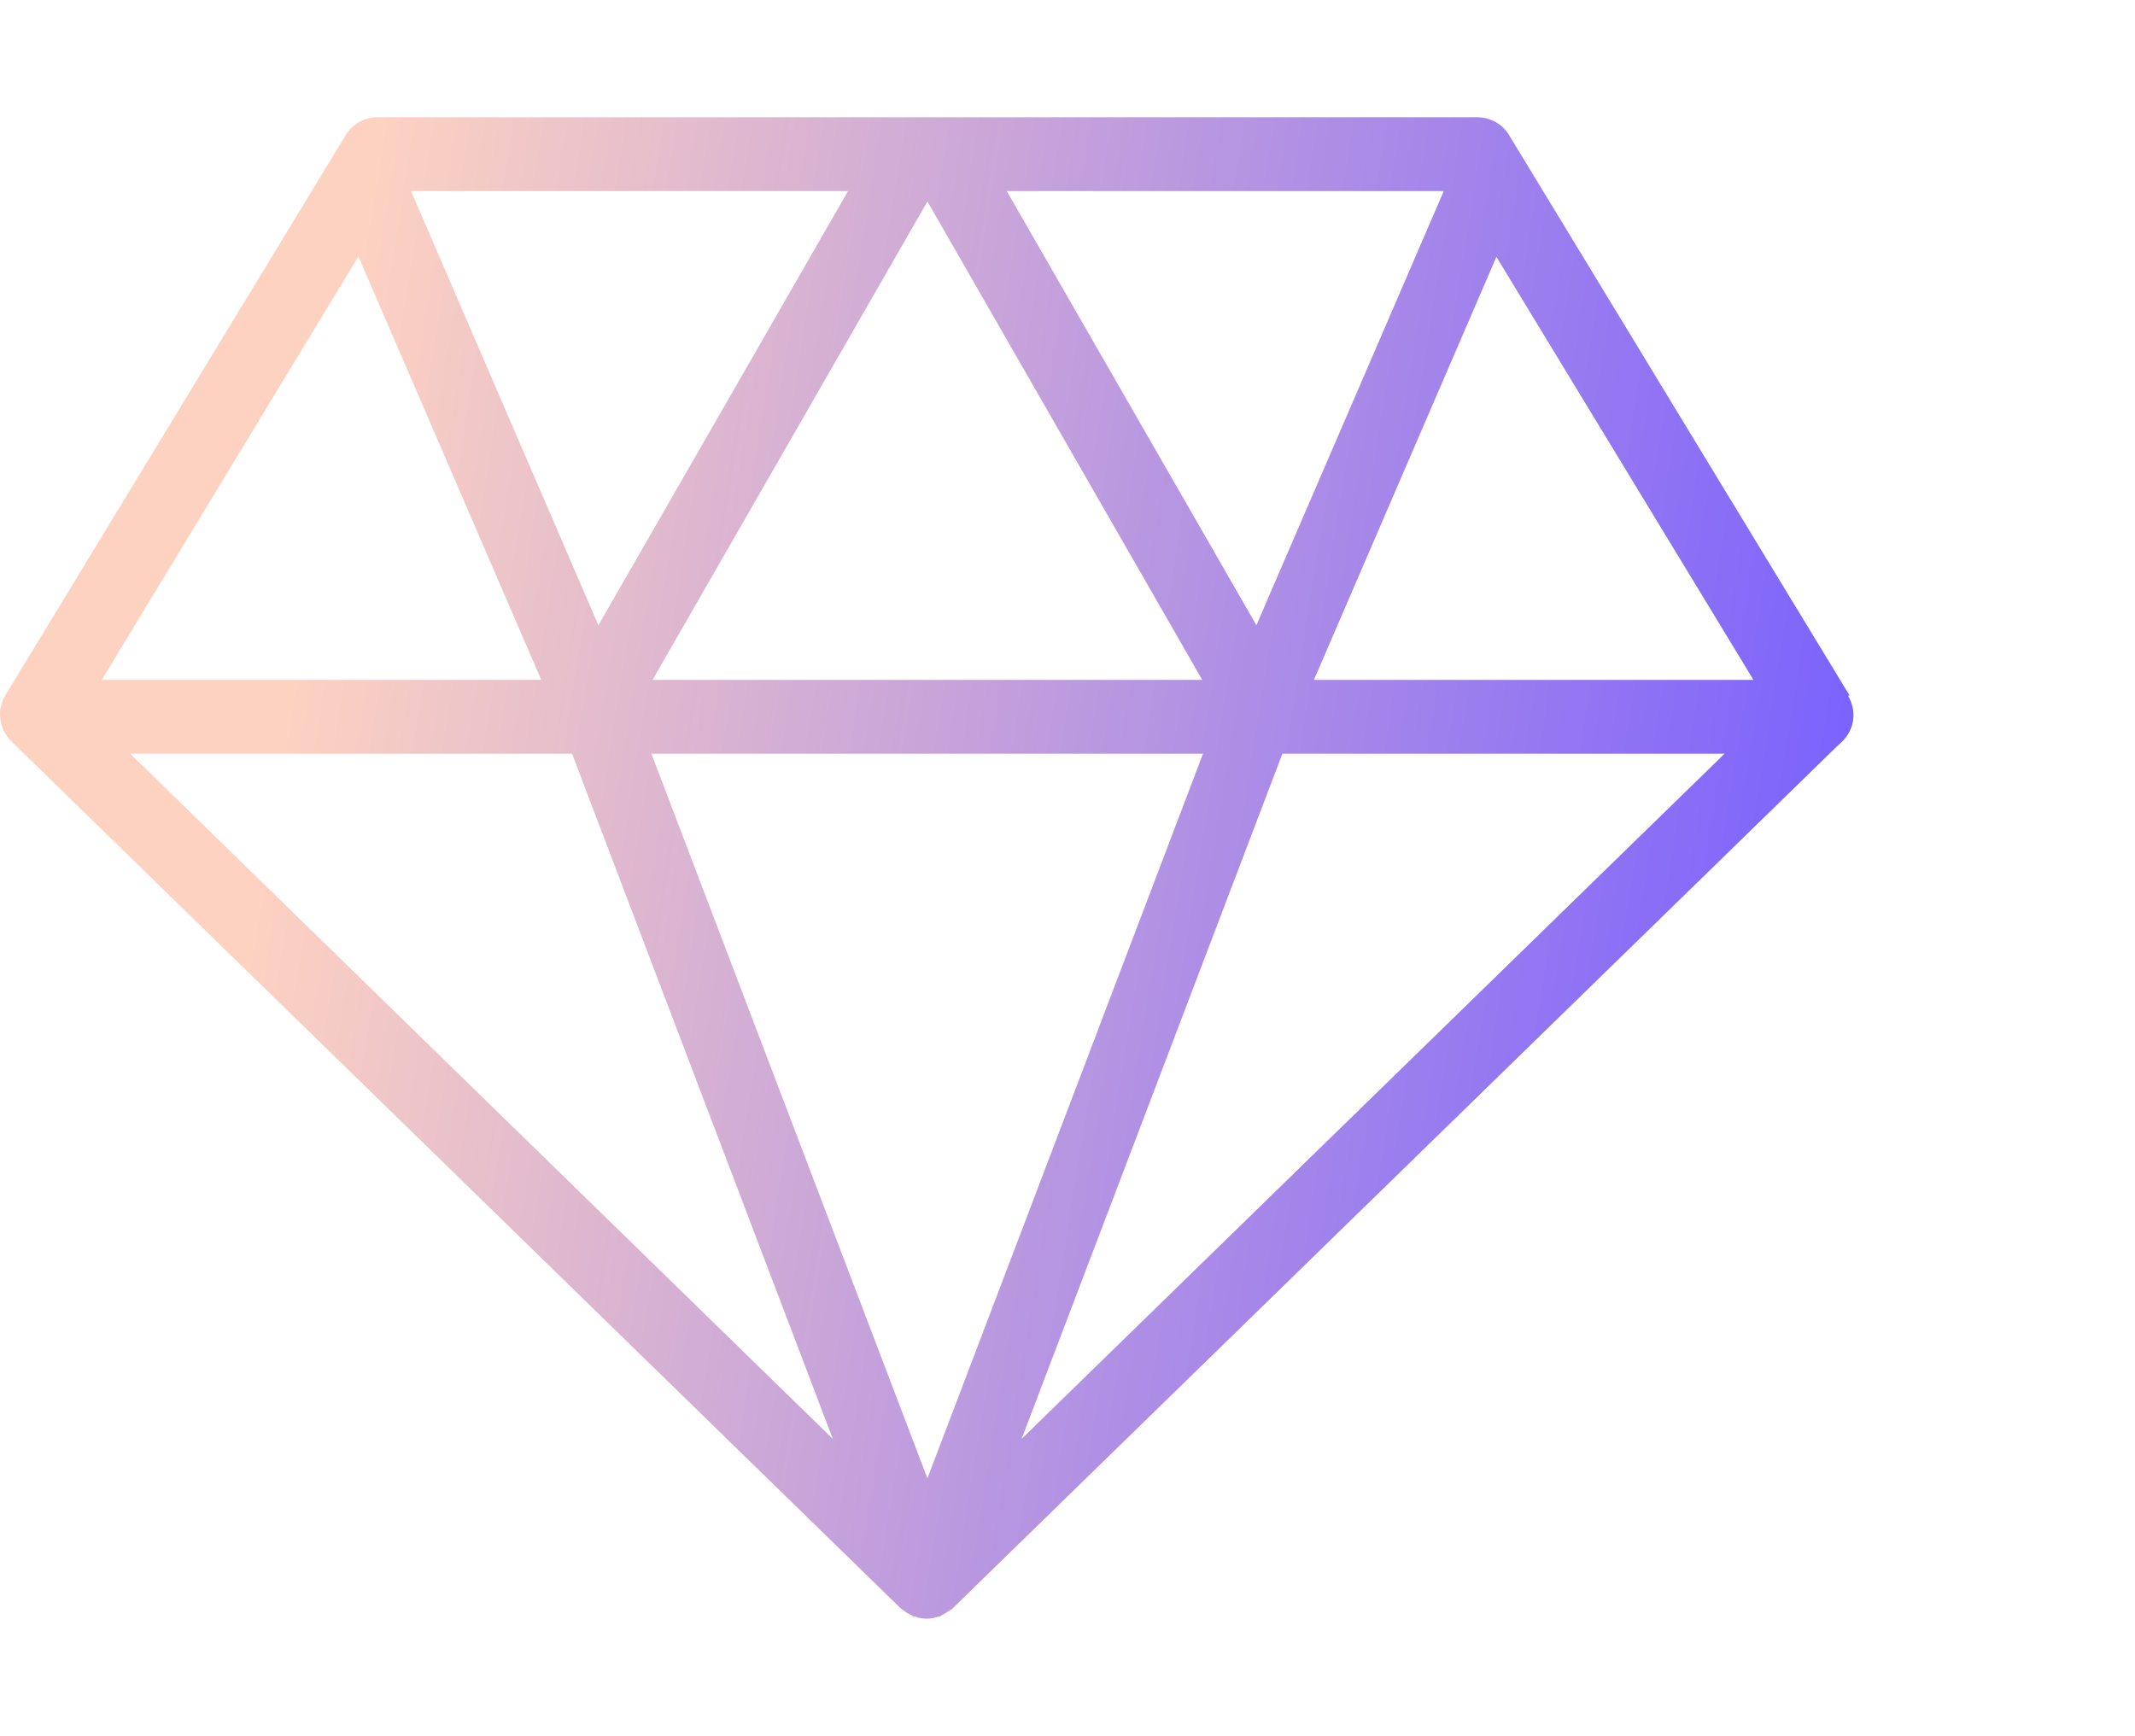<svg width="91" height="74" viewBox="0 0 91 74" fill="none" xmlns="http://www.w3.org/2000/svg">
<path d="M78.832 29.643L64.319 5.755C64.034 5.283 63.513 5 62.975 5H16.083C15.529 5 15.023 5.283 14.739 5.755L0.225 29.643C-0.154 30.273 -0.044 31.075 0.478 31.595L38.406 68.575C38.438 68.607 38.469 68.607 38.501 68.638C38.596 68.717 38.707 68.795 38.833 68.843C38.865 68.858 38.912 68.89 38.944 68.906C38.944 68.906 38.975 68.906 38.991 68.906C39.149 68.969 39.323 69 39.497 69C39.671 69 39.845 68.969 40.003 68.906C40.003 68.906 40.035 68.906 40.05 68.906C40.082 68.906 40.13 68.858 40.161 68.843C40.272 68.78 40.383 68.717 40.493 68.638C40.525 68.622 40.556 68.607 40.588 68.575L78.232 31.878L78.532 31.595C79.054 31.075 79.149 30.288 78.769 29.659L78.832 29.643ZM15.276 10.933L23.071 28.982H4.336L15.276 10.933ZM51.276 32.13L39.529 63.02L27.766 32.13H51.276ZM27.814 28.982L39.529 8.588L51.244 28.982H27.814ZM42.912 8.147H61.536L53.552 26.653L42.912 8.147ZM25.505 26.653L17.521 8.147H36.145L25.505 26.653ZM24.383 32.13L35.497 61.336L5.553 32.13H24.383ZM54.659 32.13H73.504L43.544 61.336L54.659 32.13ZM56.003 28.982L63.781 10.948L74.738 28.982H56.003Z" fill="url(#paint0_linear_2581_546)"/>
<defs>
<linearGradient id="paint0_linear_2581_546" x1="11.269" y1="35.831" x2="79.176" y2="46.697" gradientUnits="userSpaceOnUse">
<stop stop-color="#FDD2C1"/>
<stop offset="1" stop-color="#765EFF"/>
</linearGradient>
</defs>
</svg>
